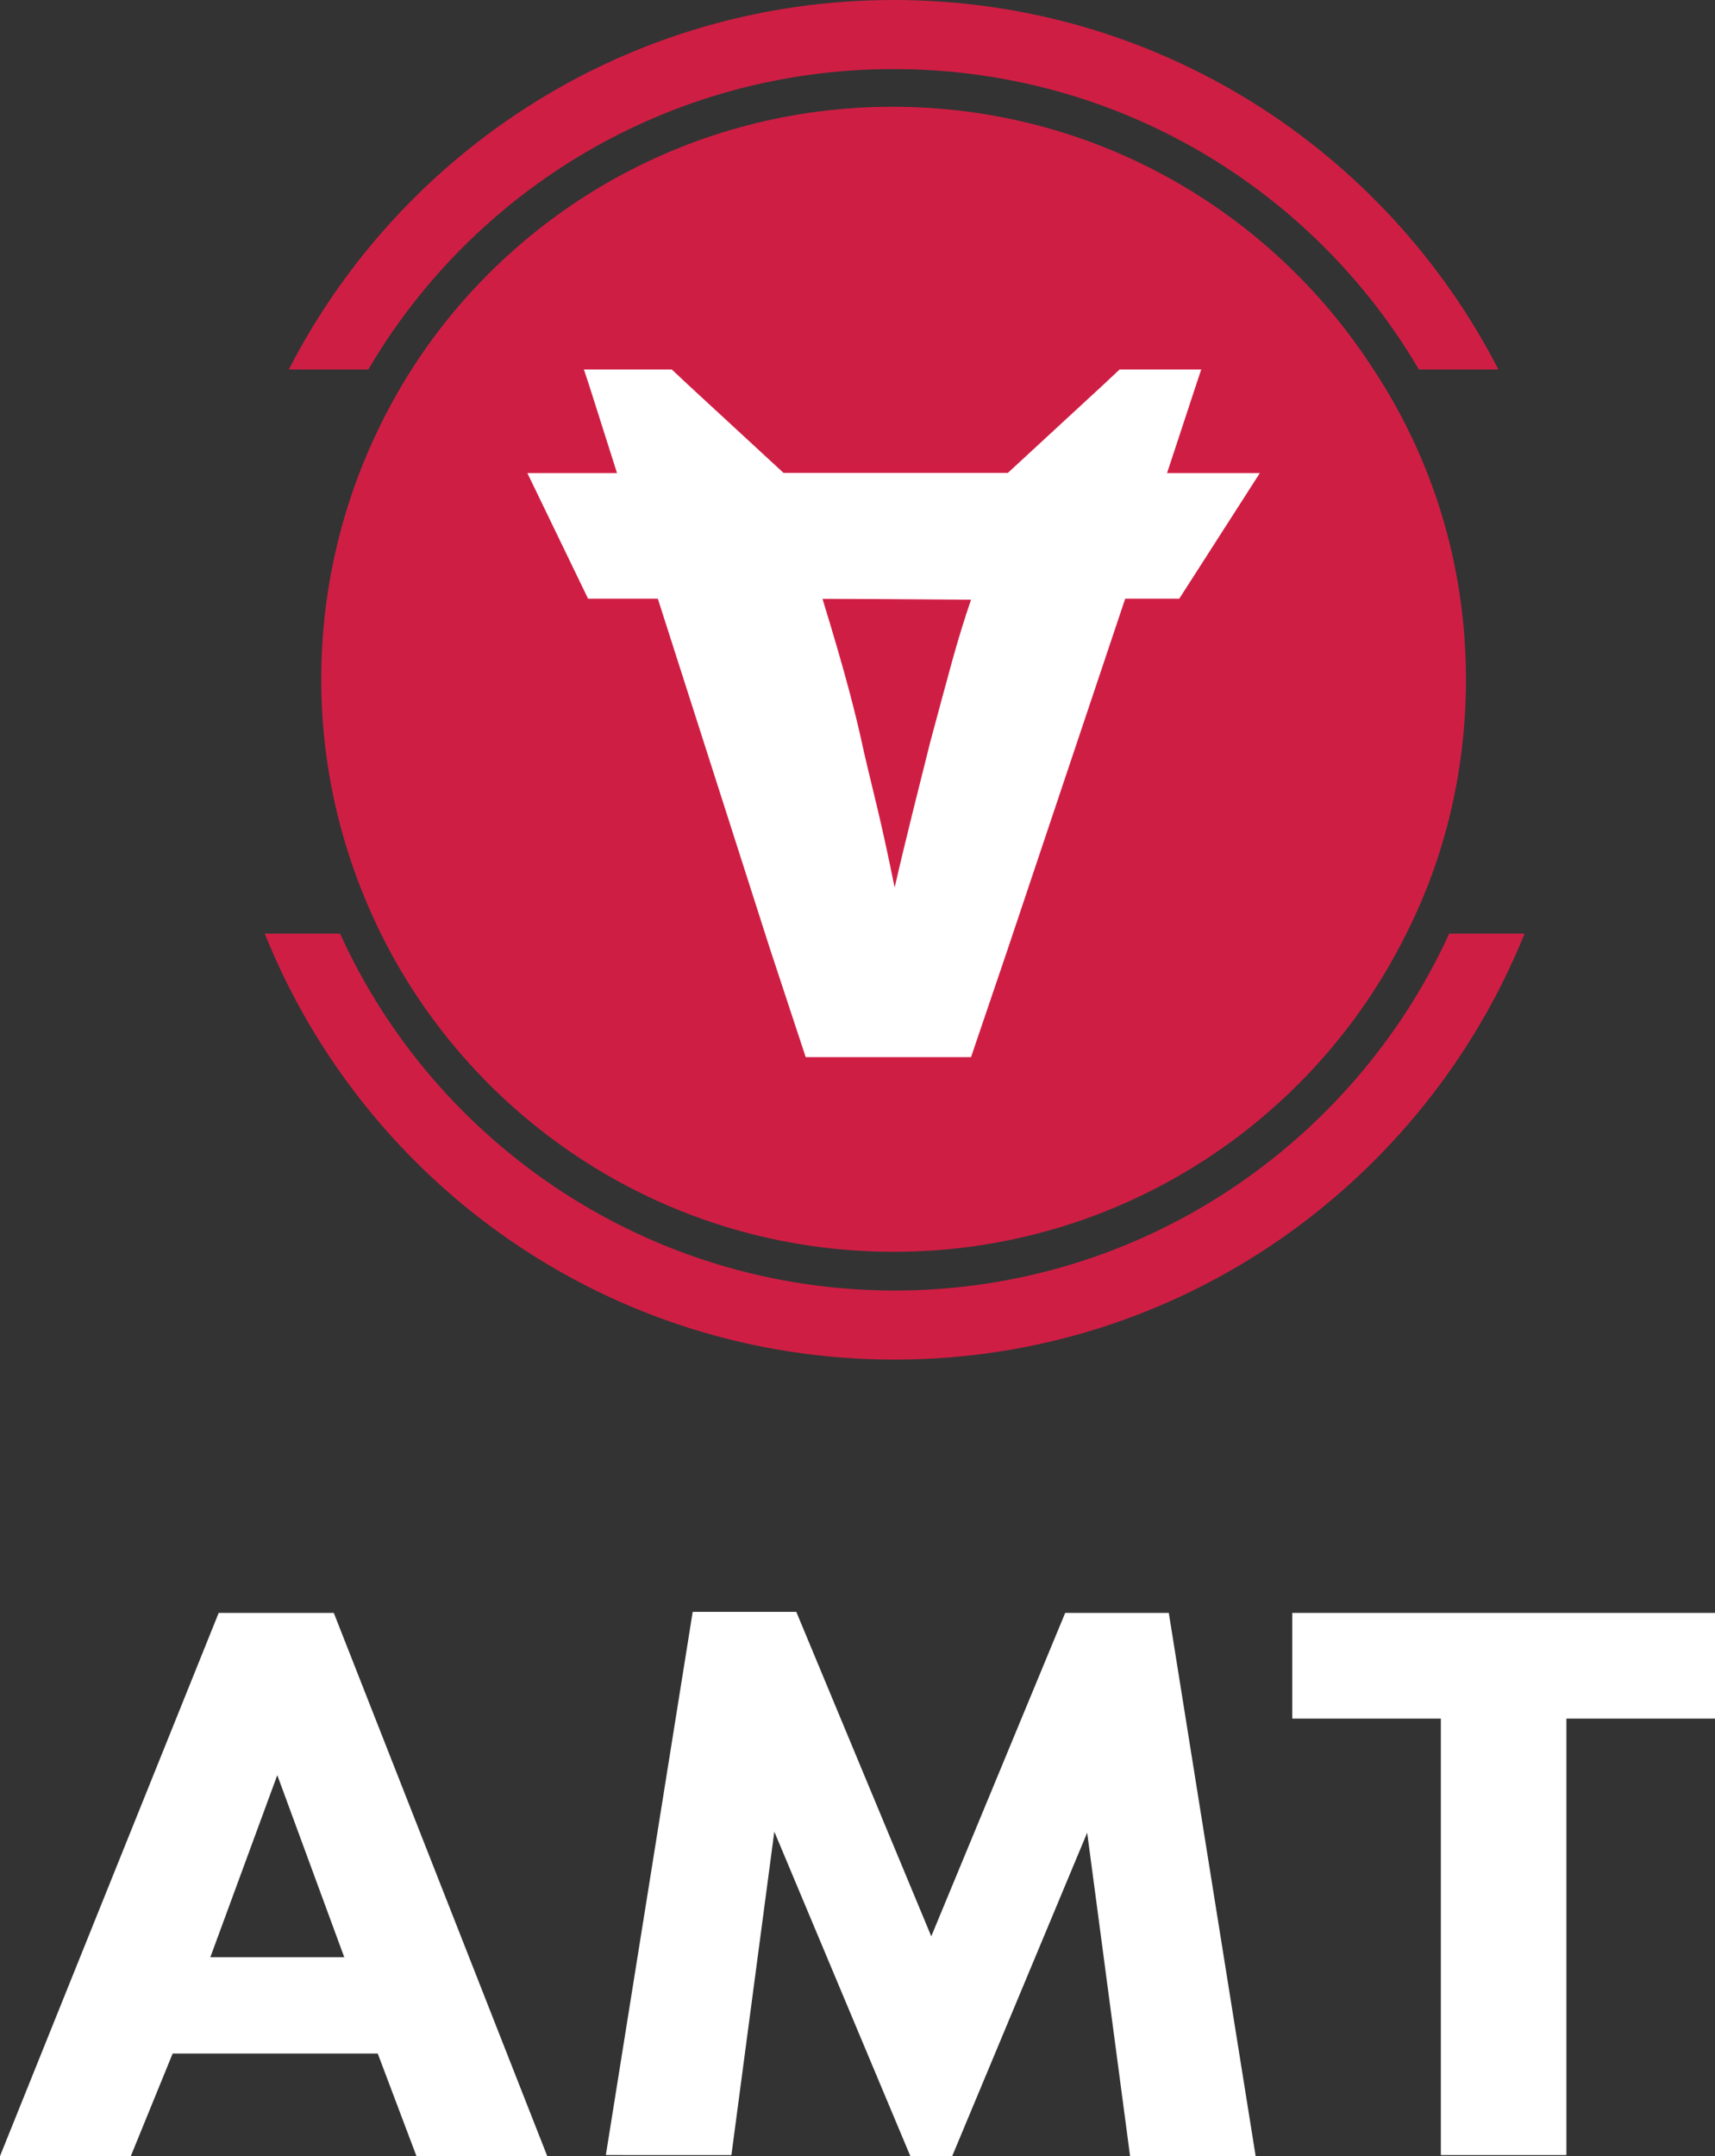<?xml version="1.0" encoding="UTF-8"?> <svg xmlns="http://www.w3.org/2000/svg" xmlns:xlink="http://www.w3.org/1999/xlink" version="1.1" id="Слой_1" x="0px" y="0px" viewBox="0 0 163.9 206" style="enable-background:new 0 0 163.9 206;" xml:space="preserve"><rect x="0" y="0" width="163.9" height="206" fill="#333333" stroke="none"/> <style type="text/css"> .st0{fill:#CF1E44;} .st1{fill:#FFFFFF;} </style> <g id="bg_7_"> <g> <path class="st0" d="M85.4,0c-25.2,0-47,14.3-57.8,35.3h7.6C45.3,18.1,64,6.6,85.4,6.6c21.4,0,40.1,11.5,50.2,28.7l7.6,0 C132.4,14.3,110.6,0,85.4,0z M138.5,89.2c-9.2,20.1-29.5,34.1-53,34.1s-43.9-14-53-34.1h-7.2c9.6,23.9,32.9,40.7,60.2,40.7 s50.6-16.9,60.2-40.7H138.5z"></path> <g> <path class="st0" d="M140.1,64.9C140.1,64.9,140.1,65,140.1,64.9c0,8.7-2,17-5.7,24.3c-8.9,18-27.5,30.4-49,30.4 c-21.5,0-40.1-12.4-49-30.4c-3.6-7.3-5.7-15.5-5.7-24.3c0-10.9,3.2-21.1,8.7-29.7c9.7-15.1,26.7-25,45.9-25 c19.3,0,36.2,10,45.9,25C136.9,43.8,140.1,54,140.1,64.9z"></path> <path class="st1" d="M107,35.3l-1.6,1.5l-9.1,8.4l-21.4,0l-9.1-8.4l-1.6-1.5l-8.4,0l0.5,1.5l2.7,8.5l3.9,12l10.7,33.4L77,101 l15.8,0l3.5-10.3l11.2-33.4l4-12l2.8-8.5l0.5-1.5H107z M92.8,57.3c-1.4,4.1-2,6.6-3.9,13.6c-0.8,3.2-2.4,9.5-3.4,13.9 c-1.4-6.9-2-8.9-2.9-12.8c-0.8-3.7-1.7-7.3-4-14.8L92.8,57.3z"></path> <polygon class="st1" points="112.7,57.2 56.2,57.2 50.4,45.2 120.4,45.2 "></polygon> </g> </g> <g> <path class="st1" d="M36.1,196.2H16.5l-4,9.8H0l20.9-51.9l11,0l20.4,51.9H39.8L36.1,196.2z M32.9,187l-6.4-17.4L20.1,187H32.9z"></path> <path class="st1" d="M57.9,205.9l8.3-51.9l9.9,0l12.9,31l12.8-30.9h9.9l8.3,51.9h-12l-4.1-30.9l-12.9,30.9H87L74,175l-4.1,30.9 L57.9,205.9z"></path> <path class="st1" d="M149.7,164.2l0,41.7h-12l0-41.7h-14.2v-10.1l40.4,0v10.1L149.7,164.2z"></path> </g> </g> </svg> 